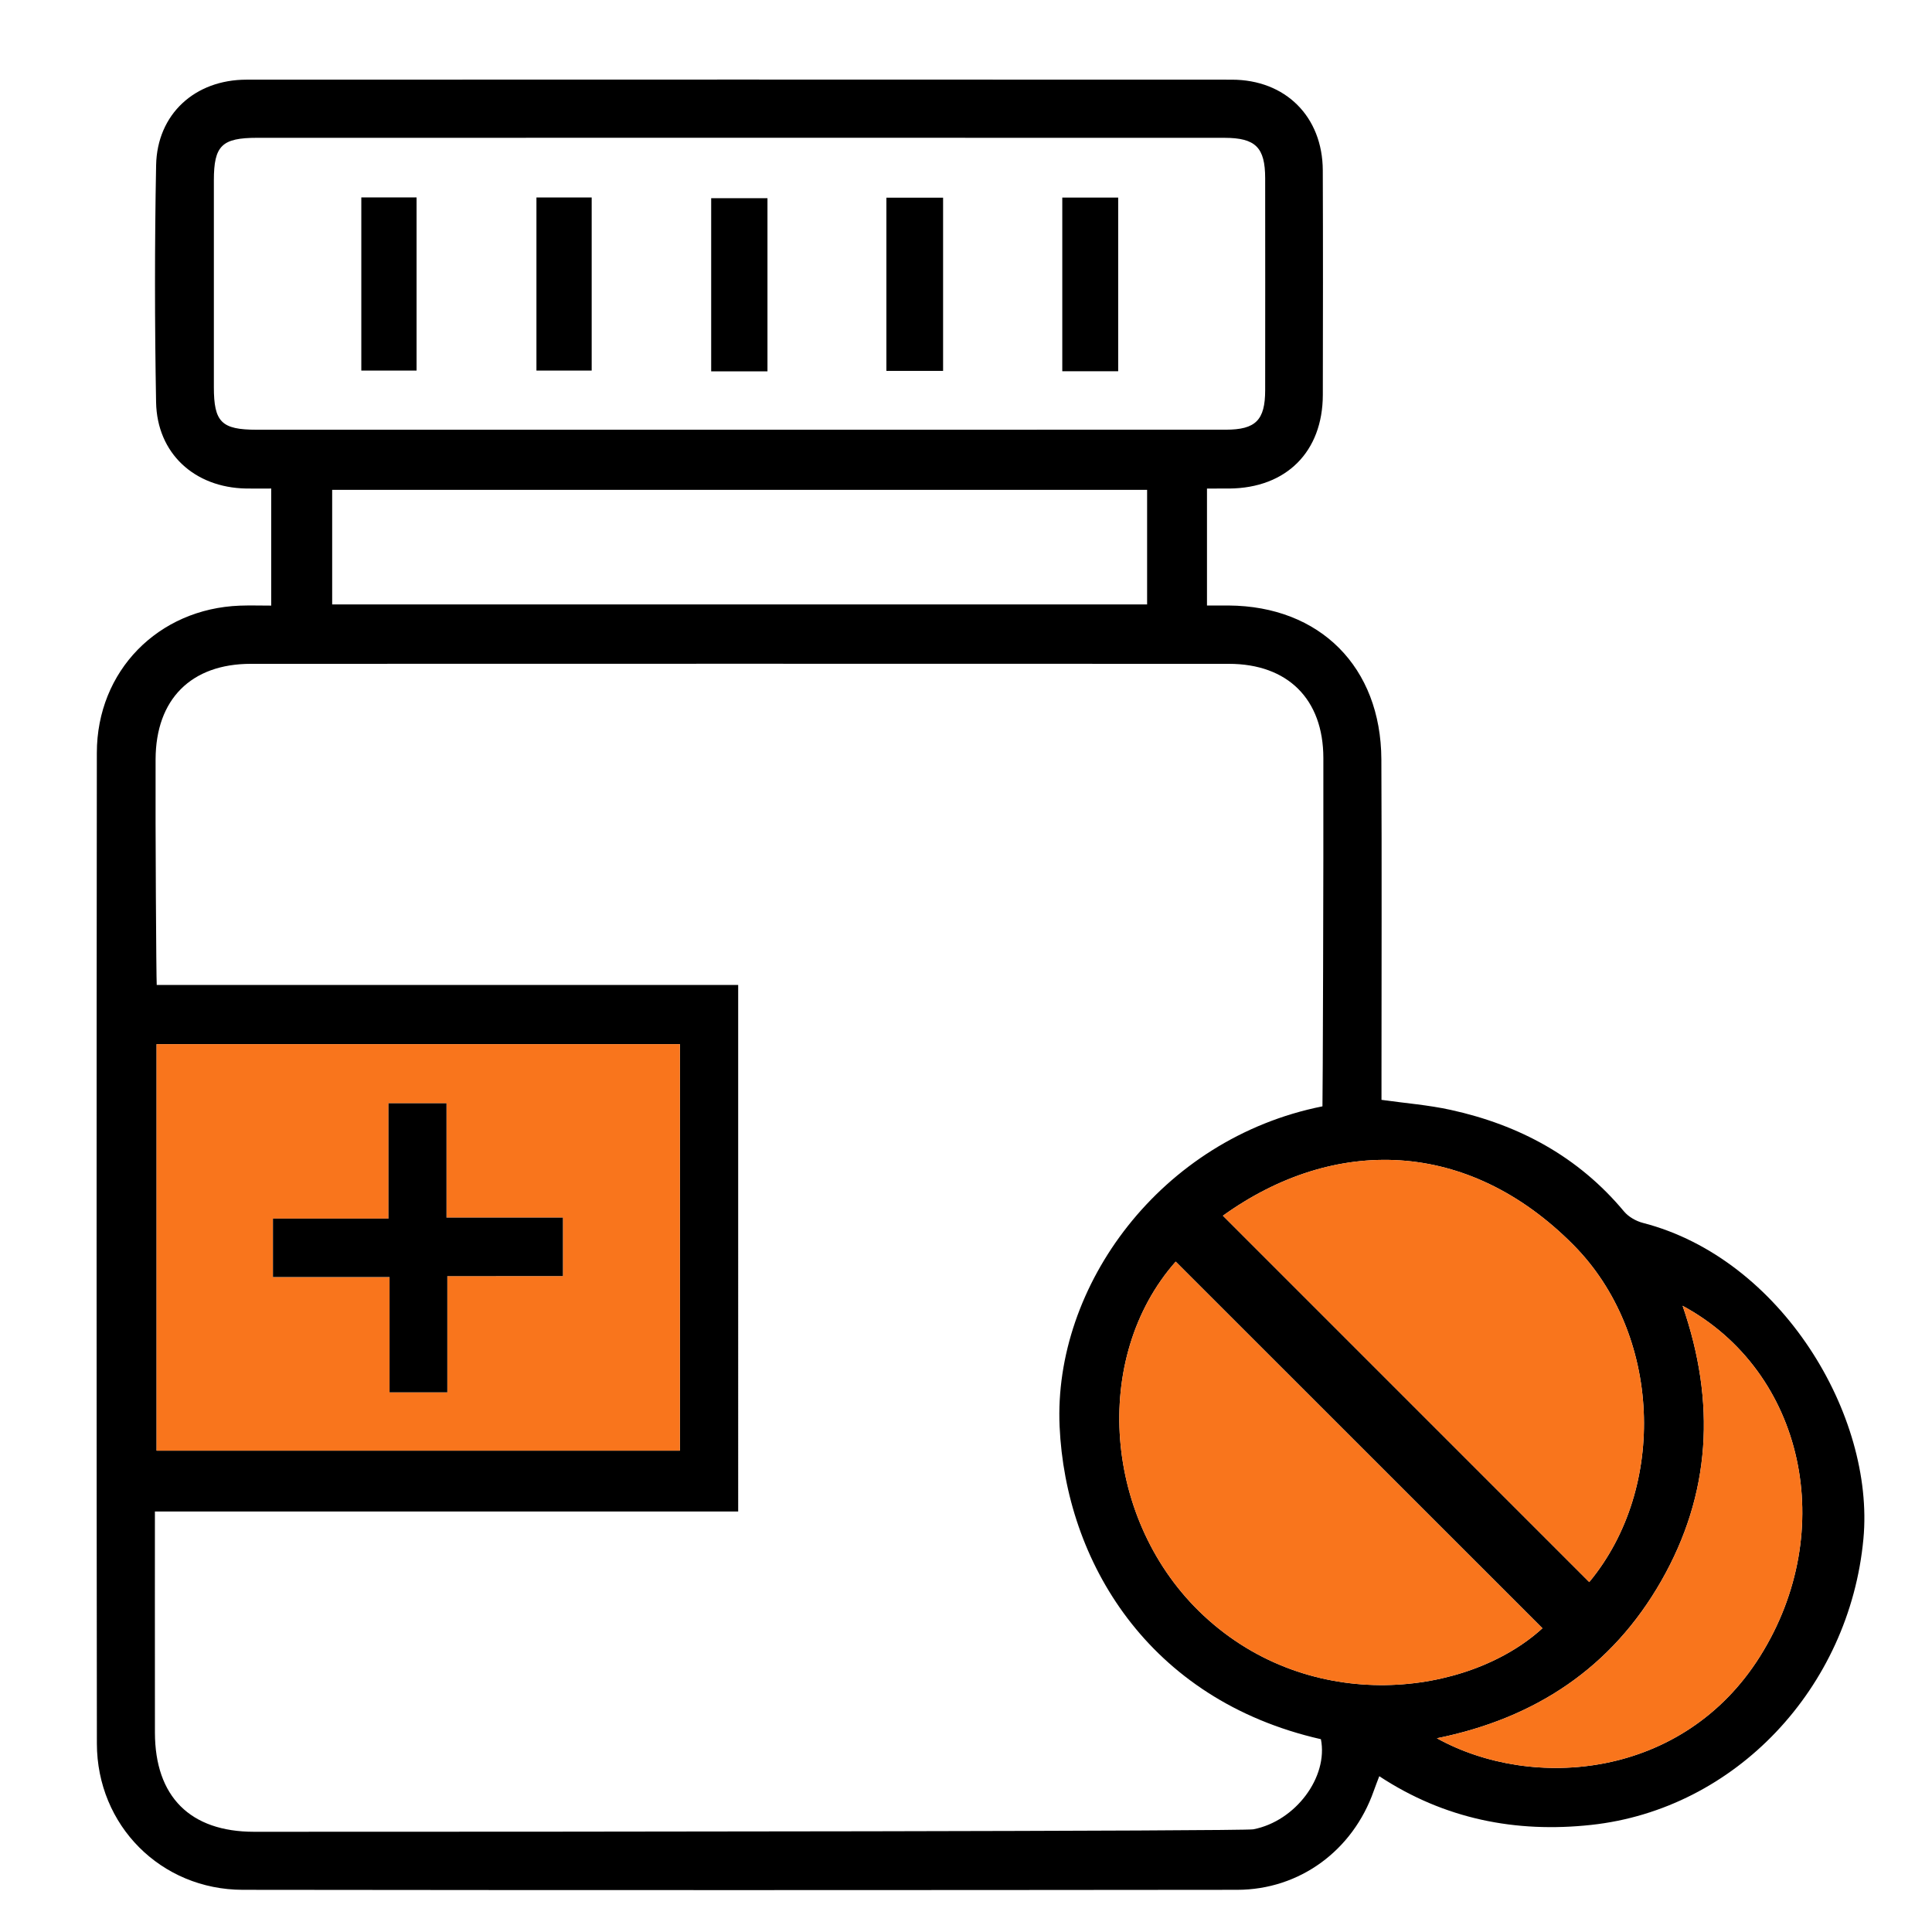 <?xml version="1.0" encoding="iso-8859-1"?>
<!-- Generator: Adobe Illustrator 23.0.0, SVG Export Plug-In . SVG Version: 6.00 Build 0)  -->
<svg version="1.1" id="Layer_1" xmlns="http://www.w3.org/2000/svg" xmlns:xlink="http://www.w3.org/1999/xlink" x="0px" y="0px"
	 viewBox="0 0 200 200" style="enable-background:new 0 0 200 200;" xml:space="preserve">
<g>
	<path d="M28.074,62.692c0-4.194,0-8.046,0-12.119c-0.929,0-1.769,0.013-2.609-0.002c-5.34-0.1-9.212-3.642-9.307-8.937
		c-0.147-8.175-0.153-16.356,0.003-24.53c0.101-5.291,4.017-8.855,9.354-8.857c34.001-0.013,68.003-0.014,102.004,0.001
		c5.564,0.002,9.394,3.837,9.415,9.387c0.029,7.747,0.02,15.494,0.004,23.241c-0.012,5.893-3.785,9.651-9.691,9.697
		c-0.728,0.006-1.456,0.001-2.301,0.001c0,4.07,0,7.966,0,12.107c0.803,0,1.522-0.004,2.242,0.001
		c9.455,0.063,15.764,6.368,15.81,15.925c0.052,11.006,0.013,22.012,0.013,33.018c0,0.733,0,1.466,0,2.232
		c2.471,0.348,4.852,0.531,7.163,1.038c7.099,1.559,13.216,4.846,17.941,10.512c0.467,0.56,1.248,1.005,1.964,1.189
		c14.333,3.699,24.011,19.945,22.821,32.702c-1.441,15.452-13.275,28.004-28.187,29.617c-7.779,0.842-15.164-0.59-21.932-5.042
		c-0.208,0.553-0.403,1.043-0.578,1.54c-2.162,6.141-7.655,10.215-14.14,10.221c-34.309,0.035-68.617,0.043-102.926,0
		c-8.473-0.011-15.099-6.661-15.109-15.143c-0.04-34.186-0.036-68.372-0.004-102.558c0.008-8.476,6.347-14.92,14.811-15.236
		C25.868,62.659,26.902,62.692,28.074,62.692z M76.417,156.47c-20.219,0-40.217,0-60.381,0c0,0.836-0.008,15.939,0.002,22.885
		c0.01,6.631,3.64,10.269,10.268,10.271c33.44,0.006,102.419-0.06,103.437-0.256c4.376-0.844,7.775-5.417,6.997-9.329
		c-17.949-4.083-26.42-18.488-27.05-32.365c-0.66-14.532,10.443-29.799,27.21-33.148c0.032-0.505,0.116-24.575,0.094-36.07
		c-0.011-6.08-3.682-9.736-9.786-9.738c-33.748-0.011-67.495-0.011-101.243,0c-6.181,0.002-9.833,3.664-9.858,9.876
		c-0.029,7.192,0.067,22.646,0.118,23.369c20.103,0,40.108,0,60.192,0C76.417,120.152,76.417,138.141,76.417,156.47z
		 M126.892,44.482c3.098-0.002,4.074-0.99,4.078-4.086c0.008-7.315,0.007-14.63,0-21.945c-0.003-3.186-0.994-4.177-4.204-4.183
		c-5.655-0.011-72.413-0.004-100.136-0.002c-3.669,0-4.489,0.808-4.491,4.404c-0.003,7.131-0.002,14.261,0,21.392
		c0.001,3.635,0.786,4.423,4.432,4.424C43.23,44.487,110.111,44.49,126.892,44.482z M16.209,150.172c18.154,0,36.176,0,54.173,0
		c0-14.105,0-28.077,0-42.082c-18.11,0-36.087,0-54.173,0C16.209,122.138,16.209,136.07,16.209,150.172z M118.748,62.572
		c0-4.008,0-7.908,0-11.862c-28.185,0-56.274,0-84.362,0c0,4.027,0,7.916,0,11.862C62.584,62.572,90.632,62.572,118.748,62.572z
		 M121.708,130.602c-8.803,9.963-7.501,26.951,2.888,36.64c11.121,10.372,27.344,8.386,35.077,1.315
		C147.044,155.932,134.411,143.302,121.708,130.602z M126.594,125.85c12.681,12.682,25.31,25.312,37.923,37.926
		c8.123-9.79,7.464-25.729-1.639-34.903C151.938,117.847,138.124,117.569,126.594,125.85z M174.182,135.175
		c3.462,10.008,2.928,19.491-2.21,28.485c-5.123,8.968-13.016,14.218-23.227,16.285c9.915,5.479,25.505,4.199,33.465-8.499
		C190.352,158.46,186.786,141.981,174.182,135.175z"/>
	<path style="fill:#F9751C;" d="M16.209,150.172c0-14.102,0-28.034,0-42.082c18.086,0,36.063,0,54.173,0c0,14.005,0,27.977,0,42.082
		C52.385,150.172,34.363,150.172,16.209,150.172z M46.305,132.099c4.177,0,8.078,0,11.964,0c0-2.067,0-3.942,0-6.049
		c-4.008,0-7.904,0-12.049,0c0-4.114,0-8.001,0-11.835c-2.127,0-3.994,0-6,0c0,3.986,0,7.835,0,11.937c-4.087,0-8.038,0-11.961,0
		c0,2.133,0,4.007,0,6.048c4.026,0,7.928,0,12.068,0c0,4.108,0,8.053,0,11.933c2.107,0,3.968,0,5.978,0
		C46.305,140.12,46.305,136.269,46.305,132.099z"/>
	<path style="fill:#F9751C;" d="M121.708,130.602c12.703,12.7,25.336,25.33,37.964,37.956c-7.733,7.07-23.956,9.057-35.077-1.315
		C114.207,157.553,112.904,140.565,121.708,130.602z"/>
	<path style="fill:#F9751C;" d="M126.594,125.85c11.53-8.281,25.344-8.003,36.284,3.023c9.103,9.174,9.761,25.113,1.639,34.903
		C151.904,151.163,139.275,138.532,126.594,125.85z"/>
	<path style="fill:#F9751C;" d="M174.182,135.175c12.604,6.805,16.17,23.284,8.028,36.272c-7.961,12.697-23.55,13.977-33.465,8.499
		c10.211-2.068,18.104-7.318,23.227-16.285C177.109,154.666,177.644,145.184,174.182,135.175z"/>
	<path d="M79.448,38.44c-2.035,0-3.863,0-5.827,0c0-5.957,0-11.866,0-17.924c1.882,0,3.799,0,5.827,0
		C79.448,26.45,79.448,32.369,79.448,38.44z"/>
	<path d="M91.76,20.464c2.004,0,3.882,0,5.868,0c0,6.009,0,11.921,0,17.93c-1.972,0-3.85,0-5.868,0
		C91.76,32.474,91.76,26.562,91.76,20.464z"/>
	<path d="M115.754,38.434c-1.967,0-3.795,0-5.787,0c0-5.983,0-11.935,0-17.978c1.917,0,3.792,0,5.787,0
		C115.754,26.424,115.754,32.334,115.754,38.434z"/>
	<path d="M37.403,20.437c1.935,0,3.758,0,5.72,0c0,5.961,0,11.88,0,17.927c-1.84,0-3.71,0-5.72,0
		C37.403,32.471,37.403,26.554,37.403,20.437z"/>
	<path d="M55.532,20.441c1.903,0,3.729,0,5.719,0c0,5.944,0,11.866,0,17.919c-1.814,0-3.694,0-5.719,0
		C55.532,32.499,55.532,26.576,55.532,20.441z"/>
	<path d="M46.305,132.099c0,4.17,0,8.022,0,12.033c-2.01,0-3.871,0-5.978,0c0-3.88,0-7.825,0-11.933c-4.139,0-8.042,0-12.068,0
		c0-2.041,0-3.915,0-6.048c3.923,0,7.874,0,11.961,0c0-4.102,0-7.95,0-11.937c2.006,0,3.873,0,6,0c0,3.835,0,7.721,0,11.835
		c4.144,0,8.041,0,12.049,0c0,2.107,0,3.981,0,6.049C54.383,132.099,50.482,132.099,46.305,132.099z"/>
</g>
</svg>
